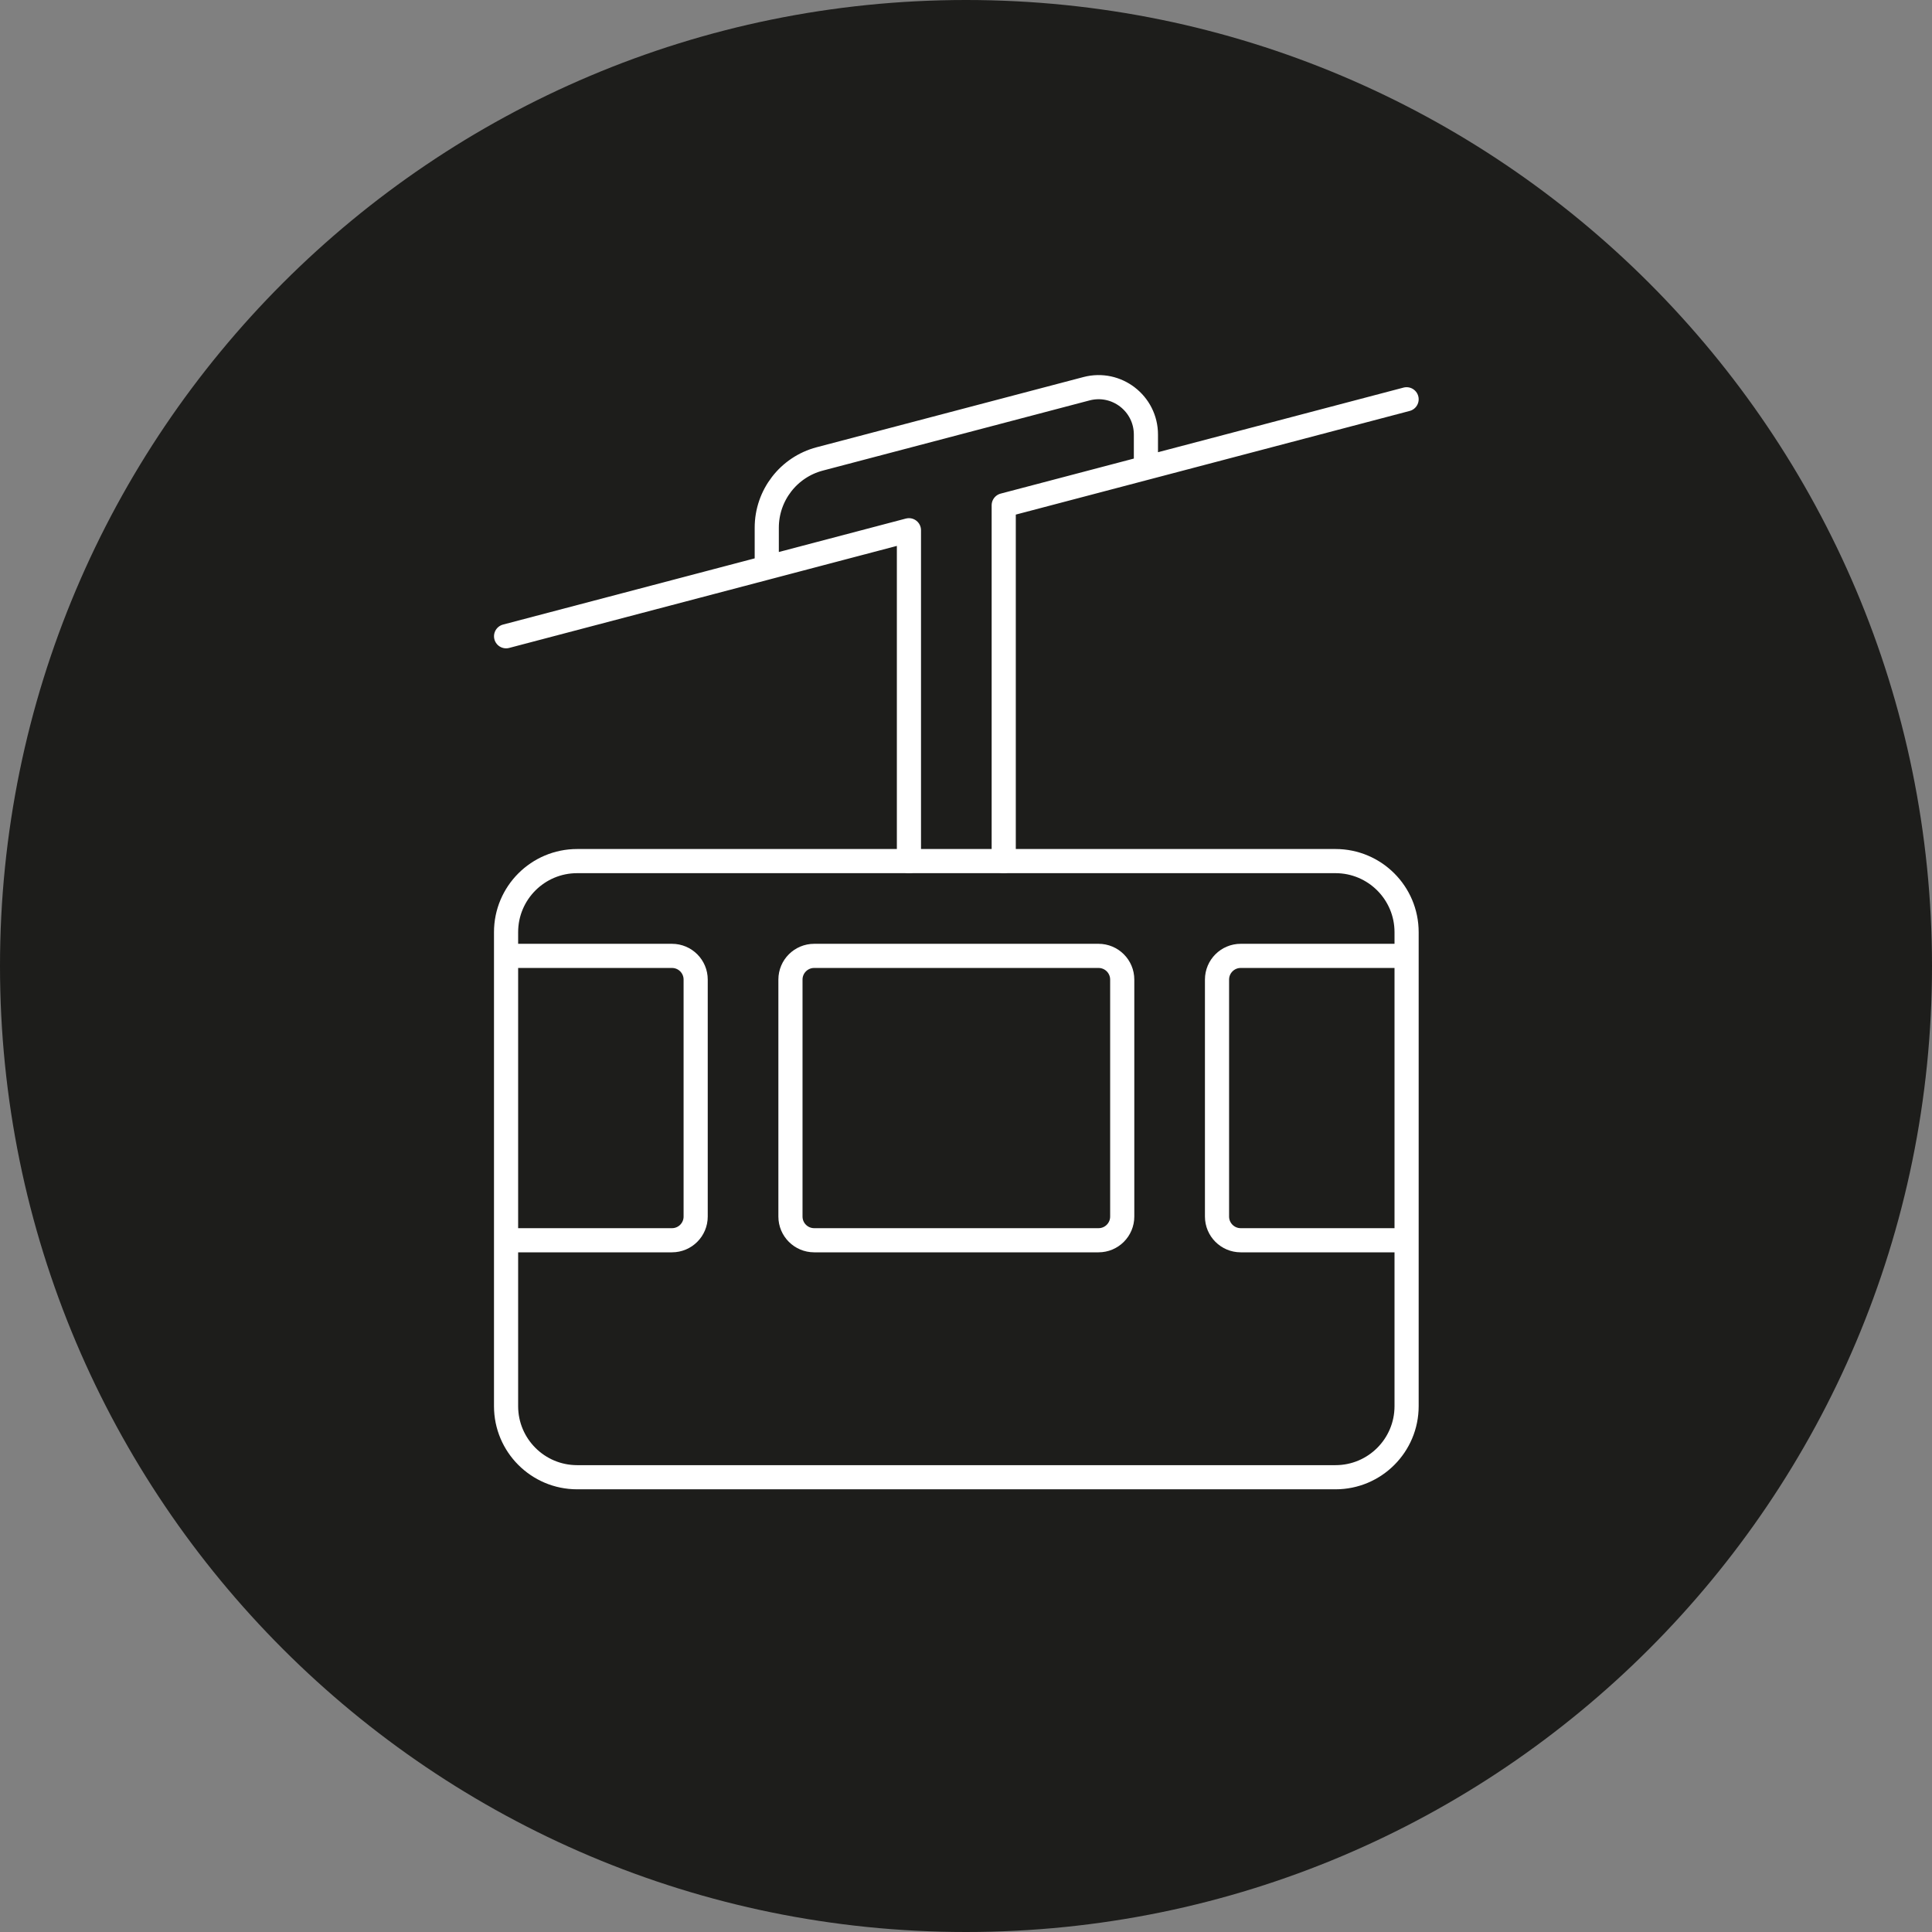 <?xml version="1.0" encoding="UTF-8"?>
<!-- Generator: Adobe Illustrator 27.4.0, SVG Export Plug-In . SVG Version: 6.00 Build 0)  -->
<svg xmlns="http://www.w3.org/2000/svg" xmlns:xlink="http://www.w3.org/1999/xlink" version="1.0" id="Livello_1" x="0px" y="0px" viewBox="0 0 80 80" style="enable-background:new 0 0 80 80;" xml:space="preserve">
<rect x="0" y="0" width="80" height="80" fill="#808080" stroke="none"/>
<g>
	<defs>
		<rect id="SVGID_1_" width="80" height="80"></rect>
	</defs>
	<clipPath id="SVGID_00000005260334097760718890000001950891376784464260_">
		<use xlink:href="#SVGID_1_" style="overflow:visible;"></use>
	</clipPath>
	<path style="clip-path:url(#SVGID_00000005260334097760718890000001950891376784464260_);fill:#1D1D1B;" d="M40,80   c22.091,0,40-17.909,40-40S62.091,0,40,0S0,17.909,0,40S17.909,80,40,80"></path>
	
		<path style="clip-path:url(#SVGID_00000005260334097760718890000001950891376784464260_);fill:none;stroke:#FFFFFF;stroke-linejoin:round;" d="   M55.3,35.656H23.899c-1.626,0-2.944,1.318-2.944,2.944v19.625c0,1.626,1.318,2.944,2.944,2.944H55.3   c1.626,0,2.944-1.318,2.944-2.944V38.6C58.244,36.974,56.926,35.656,55.3,35.656z"></path>
	
		<path style="clip-path:url(#SVGID_00000005260334097760718890000001950891376784464260_);fill:none;stroke:#FFFFFF;stroke-linecap:round;stroke-linejoin:round;" d="   M41.562,35.657V20.923l5.888-1.549v-1.379c0-1.287-1.218-2.226-2.462-1.898l-11.044,2.906c-1.293,0.34-2.194,1.51-2.194,2.847   v1.656l5.887-1.55v13.701 M20.956,26.346l10.794-2.84 M47.45,19.374l10.794-2.841"></path>
	
		<path style="clip-path:url(#SVGID_00000005260334097760718890000001950891376784464260_);fill:none;stroke:#FFFFFF;stroke-linejoin:round;" d="   M32.731,40.562v9.813c0,0.542,0.44,0.981,0.982,0.981h11.775c0.542,0,0.981-0.439,0.981-0.981v-9.813   c0-0.542-0.439-0.981-0.981-0.981H33.713C33.171,39.581,32.731,40.02,32.731,40.562z M58.244,51.356h-6.869   c-0.541,0-0.981-0.439-0.981-0.981v-9.813c0-0.542,0.44-0.981,0.981-0.981h6.869 M20.956,39.581h6.869   c0.542,0,0.981,0.439,0.981,0.981v9.813c0,0.542-0.439,0.981-0.981,0.981h-6.869"></path>
</g>
</svg>
